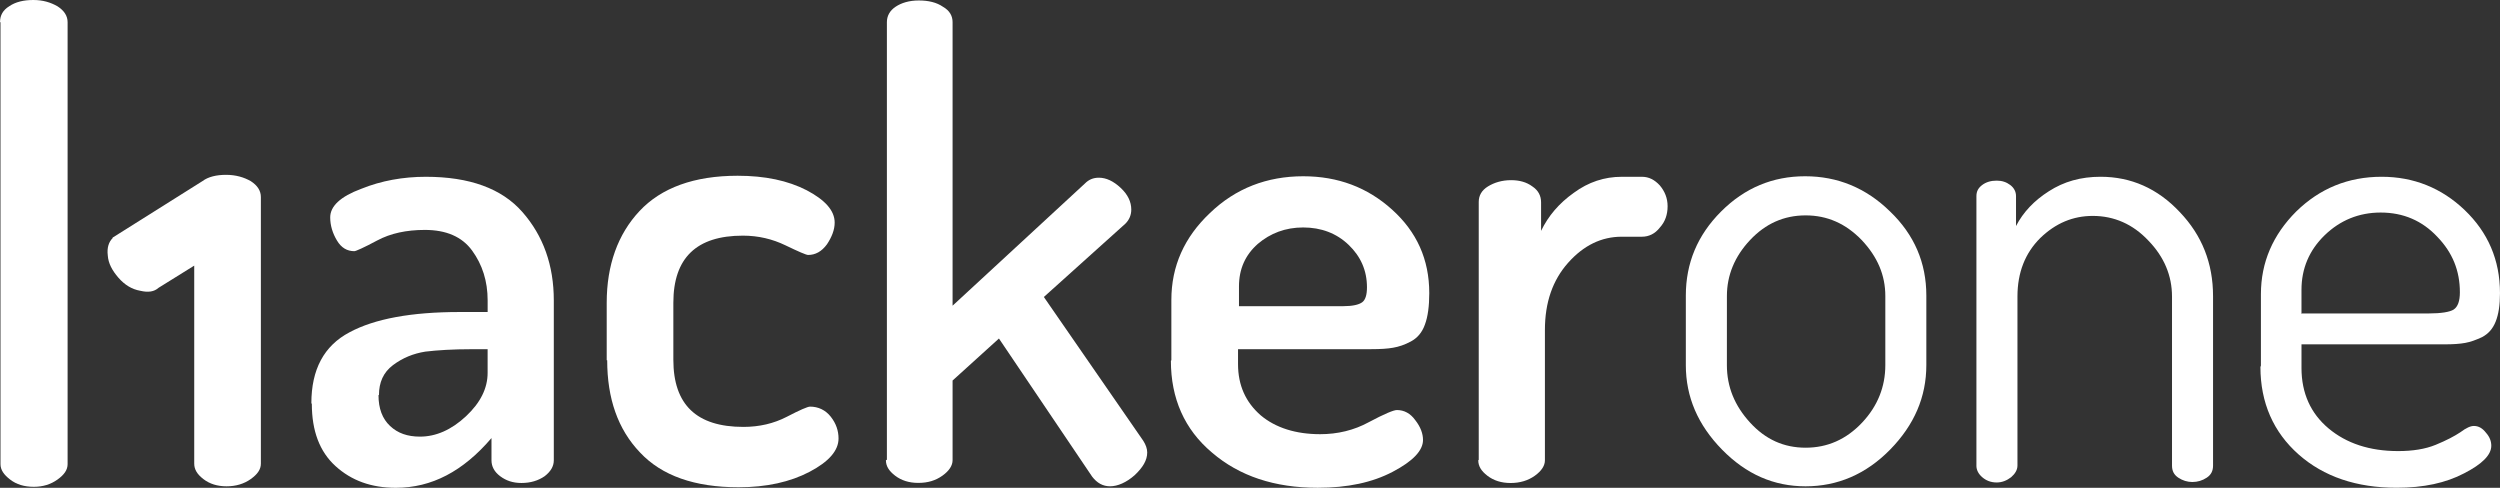<svg fill="none" height="24" viewBox="0 0 123 24" width="123" xmlns="http://www.w3.org/2000/svg"><rect x="0" y="0" width="123" height="24" fill="#333333" stroke="none"/><g fill="#fff"><path d="m.024 1.093v21.742c0 .285.166.523.475.76.309.238.689.356 1.164.356.451 0 .832-.119 1.164-.356s.499-.475.499-.76v-21.742c0-.309-.166-.57-.499-.784-.333-.19-.713-.309-1.188-.309-.475 0-.879.095-1.188.309-.309.19-.451.451-.451.784z"/><path d="m5.541 11.715c-.19.19-.285.475-.238.855.024.38.214.737.523 1.093.309.356.665.57 1.069.642.404.095.689.048.903-.143l1.758-1.093v9.742c0 .285.143.523.451.76.309.238.689.356 1.141.356.452 0 .855-.119 1.188-.356.333-.238.499-.475.499-.76v-13.116c0-.309-.166-.57-.499-.784-.333-.19-.737-.309-1.212-.309-.475 0-.879.095-1.164.309l-4.42 2.78z"/><path d="m18.622 19.438c0 .665.19 1.164.57 1.521.38.356.855.523 1.473.523.784 0 1.544-.333 2.257-.998.713-.665 1.069-1.378 1.069-2.139v-1.164h-.784c-.927 0-1.687.048-2.281.119-.594.095-1.117.309-1.592.665s-.689.855-.689 1.473zm-3.303.404c0-1.663.618-2.828 1.877-3.493 1.236-.665 3.041-.998 5.418-.998h1.378v-.57c0-.951-.261-1.758-.76-2.447-.499-.689-1.283-1.022-2.329-1.022-.903 0-1.687.166-2.352.523-.665.356-1.046.523-1.117.523-.356 0-.642-.166-.855-.523-.214-.356-.333-.737-.333-1.141 0-.546.499-1.022 1.521-1.402.998-.404 2.067-.594 3.184-.594 2.139 0 3.731.57 4.752 1.735 1.022 1.164 1.544 2.614 1.544 4.348v7.865c0 .285-.142.546-.451.784-.309.214-.689.333-1.141.333-.428 0-.76-.119-1.046-.333-.285-.214-.428-.475-.428-.784v-1.093c-1.402 1.64-2.946 2.447-4.705 2.447-1.212 0-2.186-.356-2.97-1.069s-1.164-1.735-1.164-3.065z"/><path d="m29.85 17.725v-2.828c0-1.853.546-3.374 1.616-4.515 1.069-1.141 2.685-1.735 4.824-1.735 1.354 0 2.471.238 3.398.713.903.475 1.378.998 1.378 1.592 0 .356-.143.713-.38 1.069-.261.356-.57.523-.927.523-.095 0-.475-.166-1.117-.475-.641-.309-1.331-.475-2.091-.475-2.281 0-3.422 1.093-3.422 3.303v2.804c0 2.21 1.141 3.303 3.445 3.303.784 0 1.497-.166 2.139-.499.642-.333 1.022-.499 1.141-.499.404 0 .76.166 1.022.499.261.333.38.689.38 1.069 0 .594-.475 1.141-1.426 1.64-.951.499-2.115.76-3.493.76-2.162 0-3.778-.57-4.847-1.711-1.093-1.141-1.616-2.661-1.616-4.538z"/><path d="m43.635 22.62v-21.528c0-.309.143-.57.428-.76.285-.19.665-.309 1.141-.309.475 0 .879.095 1.188.309.333.19.475.451.475.76v13.948l6.511-6.012c.19-.19.404-.285.689-.285.356 0 .713.166 1.069.499.356.333.523.689.523 1.069 0 .261-.095.499-.285.689l-4.016 3.612 4.895 7.081c.119.19.19.38.19.57 0 .38-.214.737-.618 1.117-.404.356-.832.546-1.212.546-.356 0-.642-.166-.879-.475l-4.586-6.796-2.281 2.067v3.921c0 .261-.166.523-.499.76-.333.238-.713.356-1.188.356-.452 0-.832-.119-1.141-.356s-.452-.475-.452-.76z"/><path d="m60.91 15.064h5.18c.452 0 .76-.071.927-.19.166-.119.238-.38.238-.737 0-.832-.309-1.521-.903-2.091s-1.354-.855-2.234-.855c-.879 0-1.616.285-2.233.808-.618.546-.927 1.236-.927 2.091v.998zm-3.279 2.661v-2.97c0-1.663.641-3.089 1.901-4.277 1.259-1.212 2.804-1.806 4.586-1.806 1.711 0 3.16.547 4.372 1.64 1.212 1.093 1.83 2.447 1.83 4.111 0 .642-.071 1.164-.214 1.544-.143.404-.38.665-.689.832-.309.166-.594.261-.879.309-.261.048-.618.071-1.069.071h-6.558v.737c0 1.046.38 1.877 1.117 2.519.737.618 1.735.927 2.923.927.855 0 1.663-.19 2.4-.594.76-.404 1.212-.594 1.378-.594.356 0 .665.166.903.499.261.333.38.665.38.974 0 .523-.499 1.046-1.497 1.568-.998.523-2.21.784-3.683.784-2.115 0-3.849-.57-5.204-1.734-1.354-1.141-2.02-2.661-2.02-4.515z"/><path d="m72.754 22.622v-12.689c0-.309.143-.57.452-.76s.689-.309 1.141-.309c.404 0 .76.095 1.046.309.285.19.428.451.428.784v1.402c.356-.737.879-1.354 1.616-1.877.713-.523 1.497-.784 2.352-.784h.998c.333 0 .618.143.879.428.238.285.38.618.38 1.022 0 .404-.119.76-.38 1.046-.238.309-.546.452-.879.452h-.998c-.998 0-1.877.428-2.638 1.283-.76.855-1.141 1.948-1.141 3.303v6.416c0 .261-.166.523-.499.76-.333.238-.737.356-1.188.356-.452 0-.832-.119-1.141-.356s-.451-.475-.451-.76z"/><path d="m84.963 17.963c0 1.069.38 1.996 1.141 2.828.76.832 1.663 1.236 2.733 1.236 1.069 0 1.996-.404 2.78-1.236.76-.808 1.141-1.758 1.141-2.828v-3.398c0-1.022-.38-1.925-1.164-2.756-.784-.808-1.687-1.212-2.756-1.212-1.069 0-1.972.404-2.733 1.212-.76.808-1.141 1.735-1.141 2.756zm-2.02 0v-3.422c0-1.592.57-2.97 1.734-4.134 1.164-1.164 2.542-1.735 4.135-1.735s2.994.57 4.182 1.735c1.188 1.141 1.782 2.519 1.782 4.134v3.422c0 1.568-.594 2.946-1.782 4.158s-2.59 1.806-4.158 1.806c-1.568 0-2.923-.594-4.111-1.806-1.188-1.212-1.782-2.59-1.782-4.158z"/><path d="m97.24 22.907v-13.259c0-.238.095-.404.285-.547s.428-.214.713-.214c.261 0 .475.071.665.214s.285.333.285.547v1.473c.356-.689.903-1.259 1.615-1.711.737-.475 1.569-.713 2.543-.713 1.497 0 2.804.57 3.897 1.735 1.093 1.141 1.639 2.519 1.639 4.135v8.34c0 .261-.095.452-.309.594-.213.142-.451.214-.712.214-.238 0-.476-.071-.69-.214-.213-.143-.308-.333-.308-.594v-8.316c0-1.022-.381-1.948-1.165-2.756-.76-.808-1.687-1.212-2.732-1.212-.974 0-1.83.356-2.59 1.093-.737.737-1.117 1.687-1.117 2.875v8.316c0 .214-.119.404-.309.57-.214.166-.452.261-.713.261-.285 0-.523-.095-.713-.261s-.285-.356-.285-.57z"/><path d="m113.256 15.422h6.226c.618 0 1.045-.071 1.235-.19.214-.142.309-.428.309-.855 0-1.046-.356-1.948-1.116-2.732-.737-.784-1.664-1.188-2.781-1.188-1.069 0-1.995.38-2.756 1.117-.76.737-1.14 1.639-1.14 2.685v1.188zm-2.019 2.566v-3.517c0-1.568.594-2.923 1.734-4.063 1.165-1.141 2.566-1.711 4.206-1.711 1.568 0 2.946.547 4.087 1.64 1.14 1.093 1.735 2.447 1.735 4.087 0 .594-.072 1.046-.214 1.402-.143.356-.357.594-.666.76-.309.143-.57.238-.831.285-.262.048-.594.071-1.022.071h-7.033v1.164c0 1.236.451 2.233 1.33 2.97s2.02 1.117 3.422 1.117c.713 0 1.331-.095 1.853-.309.523-.214.927-.428 1.212-.618.285-.214.499-.309.665-.309.238 0 .428.119.594.333.191.214.262.428.262.641 0 .452-.452.903-1.331 1.354-.903.475-1.996.713-3.326.713-1.973 0-3.588-.546-4.824-1.64-1.236-1.093-1.877-2.542-1.877-4.301z"/></g></svg>